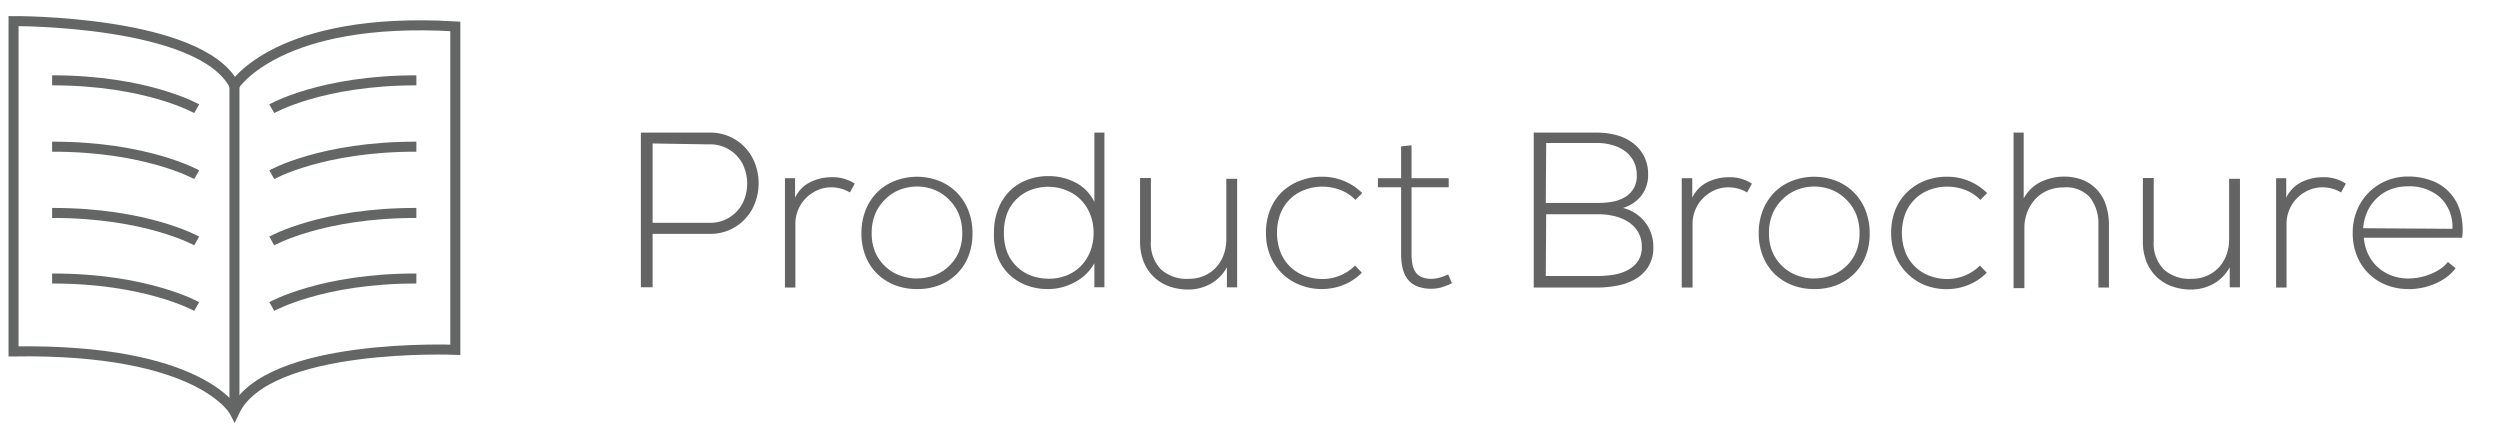 <svg id="Layer_1" data-name="Layer 1" xmlns="http://www.w3.org/2000/svg" viewBox="0 0 249 44"><title>resource center-icons-brochure</title><path d="M23.35,41s-3.25-6.29-22-6V2.1S20,2,23.35,8.52c0,0,4.35-6.94,22-5.89V34.84S26.6,34.06,23.35,41Z" style="fill:none;stroke:#646565;stroke-miterlimit:10"/><line x1="23.35" y1="8.52" x2="23.35" y2="41" style="fill:none;stroke:#646565;stroke-miterlimit:10"/><path d="M27.07,10.83S32,8,41.47,8" style="fill:none;stroke:#646565;stroke-miterlimit:10"/><path d="M27.07,17.4s5-2.81,14.4-2.79" style="fill:none;stroke:#646565;stroke-miterlimit:10"/><path d="M27.07,24s5-2.81,14.4-2.79" style="fill:none;stroke:#646565;stroke-miterlimit:10"/><path d="M27.07,30.53s5-2.81,14.4-2.79" style="fill:none;stroke:#646565;stroke-miterlimit:10"/><path d="M19.59,10.83S14.63,8,5.19,8" style="fill:none;stroke:#646565;stroke-miterlimit:10"/><path d="M19.59,17.4s-5-2.81-14.4-2.79" style="fill:none;stroke:#646565;stroke-miterlimit:10"/><path d="M19.59,24s-5-2.81-14.4-2.79" style="fill:none;stroke:#646565;stroke-miterlimit:10"/><path d="M19.59,30.53s-5-2.81-14.4-2.79" style="fill:none;stroke:#646565;stroke-miterlimit:10"/><path d="M65,23.29v5.32H63.83V13.21h6.75A4.72,4.72,0,0,1,75,15.83a5.5,5.5,0,0,1,0,4.84,4.72,4.72,0,0,1-4.46,2.62Zm0-9v7.9h5.57a3.62,3.62,0,0,0,3.42-2,4.43,4.43,0,0,0,0-3.81,3.62,3.62,0,0,0-3.42-2Z" style="fill:#646464"/><path d="M79.19,17.75l0,1.94a3.26,3.26,0,0,1,1.54-1.56,4.75,4.75,0,0,1,2.07-.48,4,4,0,0,1,2.33.64l-.48.88a3.58,3.58,0,0,0-1.85-.51,3.36,3.36,0,0,0-1.42.3,3.75,3.75,0,0,0-1.13.79,3.64,3.64,0,0,0-.76,1.16,3.56,3.56,0,0,0-.27,1.39v6.34H78.18V17.75Z" style="fill:#646464"/><path d="M91.33,28.79a6,6,0,0,1-2.17-.38,5.2,5.2,0,0,1-1.75-1.1,5.07,5.07,0,0,1-1.18-1.75,6,6,0,0,1-.43-2.33,6.12,6.12,0,0,1,.43-2.34,5.28,5.28,0,0,1,1.18-1.78A5.18,5.18,0,0,1,89.17,18a6.1,6.1,0,0,1,4.32,0,5.18,5.18,0,0,1,1.76,1.13,5.29,5.29,0,0,1,1.18,1.78,6.12,6.12,0,0,1,.43,2.34,6,6,0,0,1-.43,2.33,5.08,5.08,0,0,1-1.18,1.75,5.2,5.2,0,0,1-1.76,1.1A6,6,0,0,1,91.33,28.79Zm0-1.06a4.86,4.86,0,0,0,1.74-.31,4.13,4.13,0,0,0,1.42-.89,4.22,4.22,0,0,0,1-1.42,4.84,4.84,0,0,0,.35-1.89,5,5,0,0,0-.35-1.91,4.41,4.41,0,0,0-1-1.46,4.25,4.25,0,0,0-1.42-.94,4.74,4.74,0,0,0-3.48,0,4.23,4.23,0,0,0-1.42.94,4.4,4.4,0,0,0-1,1.46,5,5,0,0,0-.35,1.91,4.84,4.84,0,0,0,.35,1.89,4.21,4.21,0,0,0,1,1.42,4.11,4.11,0,0,0,1.42.89A4.86,4.86,0,0,0,91.33,27.74Z" style="fill:#646464"/><path d="M110,13.21v15.4H109v-2.4A4.62,4.62,0,0,1,107,28.13a5.46,5.46,0,0,1-2.62.66,6,6,0,0,1-2.13-.37,5,5,0,0,1-1.73-1.08,4.87,4.87,0,0,1-1.16-1.75A6.43,6.43,0,0,1,99,23.18a6.25,6.25,0,0,1,.43-2.39A5.13,5.13,0,0,1,100.59,19a5,5,0,0,1,1.73-1.09,6,6,0,0,1,2.13-.37,5.75,5.75,0,0,1,2.63.62A4.19,4.19,0,0,1,109,20.12V13.21Zm-5.52,5.39a5.12,5.12,0,0,0-1.73.29,4,4,0,0,0-1.41.86,4,4,0,0,0-1,1.43,5.23,5.23,0,0,0-.35,2,5.17,5.17,0,0,0,.35,2,4,4,0,0,0,1,1.43,4,4,0,0,0,1.41.86,5.12,5.12,0,0,0,1.73.29,4.65,4.65,0,0,0,1.76-.33,4.11,4.11,0,0,0,1.41-.93,4.42,4.42,0,0,0,.93-1.44,4.91,4.91,0,0,0,.34-1.87,4.84,4.84,0,0,0-.34-1.85,4.42,4.42,0,0,0-.93-1.44,4.11,4.11,0,0,0-1.41-.93A4.63,4.63,0,0,0,104.49,18.61Z" style="fill:#646464"/><path d="M122.2,28.62v-2a4.16,4.16,0,0,1-1.64,1.66,4.65,4.65,0,0,1-2.14.56,5.68,5.68,0,0,1-2-.33,4.23,4.23,0,0,1-1.52-.95,4.29,4.29,0,0,1-1-1.51,5.44,5.44,0,0,1-.35-2V17.73h1.08V24a3.71,3.71,0,0,0,1,2.83,3.83,3.83,0,0,0,2.79.94,3.71,3.71,0,0,0,1.53-.31,3.5,3.5,0,0,0,1.18-.84,3.7,3.7,0,0,0,.75-1.25,4.53,4.53,0,0,0,.26-1.56v-6h1.08V28.62Z" style="fill:#646464"/><path d="M135.64,27.16a5.35,5.35,0,0,1-1.86,1.23,5.78,5.78,0,0,1-2.1.4,5.93,5.93,0,0,1-2.18-.4,5.37,5.37,0,0,1-1.77-1.12,5.24,5.24,0,0,1-1.2-1.76,5.89,5.89,0,0,1-.44-2.33,6.06,6.06,0,0,1,.43-2.32,5.1,5.1,0,0,1,1.19-1.77A5.38,5.38,0,0,1,129.48,18a6,6,0,0,1,2.2-.4,5.63,5.63,0,0,1,4,1.63l-.68.68a4.17,4.17,0,0,0-1.53-1,5,5,0,0,0-1.75-.32,5,5,0,0,0-1.75.31,4.12,4.12,0,0,0-2.42,2.33,5.47,5.47,0,0,0,0,3.92,4.13,4.13,0,0,0,2.42,2.33,5,5,0,0,0,1.75.31,4.58,4.58,0,0,0,1.73-.34,4.49,4.49,0,0,0,1.51-1Z" style="fill:#646464"/><path d="M140.59,14.47v3.28h3.7v.9h-3.7v6.62a6.12,6.12,0,0,0,.08,1,2.12,2.12,0,0,0,.29.79,1.4,1.4,0,0,0,.6.52,2.43,2.43,0,0,0,1,.19,3,3,0,0,0,.83-.12,5.25,5.25,0,0,0,.85-.32l.37.88a6.88,6.88,0,0,1-1,.4,3.58,3.58,0,0,1-1,.15,3.86,3.86,0,0,1-1.45-.24,2.21,2.21,0,0,1-.95-.7,2.89,2.89,0,0,1-.51-1.11,6.19,6.19,0,0,1-.15-1.44V18.65h-2.31v-.9h2.31V14.58Z" style="fill:#646464"/><path d="M159.09,13.21a7.32,7.32,0,0,1,1.88.24,4.8,4.8,0,0,1,1.62.76,3.78,3.78,0,0,1,1.56,3.2,3.3,3.3,0,0,1-.66,2.06,3.59,3.59,0,0,1-1.85,1.24,4,4,0,0,1,2.24,1.46,3.94,3.94,0,0,1,.79,2.41,3.56,3.56,0,0,1-.51,2,3.73,3.73,0,0,1-1.3,1.23,5.73,5.73,0,0,1-1.79.64,10.88,10.88,0,0,1-2,.19h-6.31V13.21Zm-5.13,7h5.28a7.75,7.75,0,0,0,1.36-.12,3.61,3.61,0,0,0,1.22-.44,2.37,2.37,0,0,0,1.2-2.21,2.89,2.89,0,0,0-.34-1.44,2.93,2.93,0,0,0-.9-1,4,4,0,0,0-1.26-.57,5.58,5.58,0,0,0-1.43-.19H154Zm0,7.28h5.13a10.83,10.83,0,0,0,1.51-.11,4.73,4.73,0,0,0,1.43-.43,2.92,2.92,0,0,0,1.07-.88,2.42,2.42,0,0,0,.42-1.48,2.83,2.83,0,0,0-.38-1.51,3.12,3.12,0,0,0-1-1,4.36,4.36,0,0,0-1.37-.56,6.81,6.81,0,0,0-1.52-.18H154Z" style="fill:#646464"/><path d="M168.55,17.75l0,1.94a3.26,3.26,0,0,1,1.54-1.56,4.75,4.75,0,0,1,2.07-.48,4,4,0,0,1,2.33.64l-.48.88a3.58,3.58,0,0,0-1.85-.51,3.36,3.36,0,0,0-1.42.3,3.75,3.75,0,0,0-1.13.79,3.64,3.64,0,0,0-.76,1.16,3.56,3.56,0,0,0-.27,1.39v6.34h-1.08V17.75Z" style="fill:#646464"/><path d="M180.7,28.79a6,6,0,0,1-2.17-.38,5.2,5.2,0,0,1-1.75-1.1,5.07,5.07,0,0,1-1.18-1.75,6,6,0,0,1-.43-2.33,6.12,6.12,0,0,1,.43-2.34,5.28,5.28,0,0,1,1.18-1.78A5.18,5.18,0,0,1,178.53,18a6.1,6.1,0,0,1,4.32,0,5.18,5.18,0,0,1,1.76,1.13,5.29,5.29,0,0,1,1.18,1.78,6.12,6.12,0,0,1,.43,2.34,6,6,0,0,1-.43,2.33,5.08,5.08,0,0,1-1.18,1.75,5.2,5.2,0,0,1-1.76,1.1A6,6,0,0,1,180.7,28.79Zm0-1.06a4.86,4.86,0,0,0,1.74-.31,4.13,4.13,0,0,0,1.42-.89,4.22,4.22,0,0,0,1-1.42,4.84,4.84,0,0,0,.35-1.89,5,5,0,0,0-.35-1.91,4.41,4.41,0,0,0-1-1.46,4.25,4.25,0,0,0-1.42-.94,4.74,4.74,0,0,0-3.48,0,4.23,4.23,0,0,0-1.42.94,4.4,4.4,0,0,0-1,1.46,5,5,0,0,0-.35,1.91,4.84,4.84,0,0,0,.35,1.89,4.21,4.21,0,0,0,1,1.42,4.11,4.11,0,0,0,1.42.89A4.86,4.86,0,0,0,180.7,27.74Z" style="fill:#646464"/><path d="M197.88,27.16A5.35,5.35,0,0,1,196,28.4a5.78,5.78,0,0,1-2.1.4,5.93,5.93,0,0,1-2.18-.4A5.37,5.37,0,0,1,190,27.27a5.24,5.24,0,0,1-1.2-1.76,5.89,5.89,0,0,1-.44-2.33,6.06,6.06,0,0,1,.43-2.32A5.1,5.1,0,0,1,190,19.09,5.38,5.38,0,0,1,191.72,18a6,6,0,0,1,2.2-.4,5.63,5.63,0,0,1,4,1.63l-.68.68a4.17,4.17,0,0,0-1.53-1,5,5,0,0,0-1.75-.32,5,5,0,0,0-1.75.31,4.12,4.12,0,0,0-2.42,2.33,5.47,5.47,0,0,0,0,3.92,4.13,4.13,0,0,0,2.42,2.33,5,5,0,0,0,1.75.31,4.58,4.58,0,0,0,1.73-.34,4.49,4.49,0,0,0,1.51-1Z" style="fill:#646464"/><path d="M201.56,13.21v6.56a3.85,3.85,0,0,1,1.72-1.66,5.39,5.39,0,0,1,2.2-.52,5.17,5.17,0,0,1,2,.35,3.92,3.92,0,0,1,1.42,1,4.05,4.05,0,0,1,.86,1.52,6.35,6.35,0,0,1,.29,1.95v6.23H209V22.39a4.26,4.26,0,0,0-.83-2.72,3.2,3.2,0,0,0-2.67-1,3.94,3.94,0,0,0-1.57.31,3.54,3.54,0,0,0-1.22.86,4.05,4.05,0,0,0-.79,1.28,4.27,4.27,0,0,0-.29,1.58v6h-1.08V13.21Z" style="fill:#646464"/><path d="M222.08,28.62v-2a4.16,4.16,0,0,1-1.64,1.66,4.65,4.65,0,0,1-2.14.56,5.68,5.68,0,0,1-2-.33,4.23,4.23,0,0,1-1.52-.95,4.29,4.29,0,0,1-1-1.51,5.44,5.44,0,0,1-.35-2V17.73h1.08V24a3.71,3.71,0,0,0,1,2.83,3.83,3.83,0,0,0,2.79.94,3.71,3.71,0,0,0,1.53-.31,3.5,3.5,0,0,0,1.18-.84,3.7,3.7,0,0,0,.75-1.25,4.53,4.53,0,0,0,.26-1.56v-6h1.08V28.62Z" style="fill:#646464"/><path d="M227.71,17.75l0,1.94a3.26,3.26,0,0,1,1.54-1.56,4.75,4.75,0,0,1,2.07-.48,4,4,0,0,1,2.33.64l-.48.88a3.58,3.58,0,0,0-1.85-.51,3.36,3.36,0,0,0-1.42.3,3.75,3.75,0,0,0-1.13.79,3.64,3.64,0,0,0-.76,1.16,3.56,3.56,0,0,0-.27,1.39v6.34H226.7V17.75Z" style="fill:#646464"/><path d="M239.86,28.79a5.84,5.84,0,0,1-2.17-.4,5.27,5.27,0,0,1-1.75-1.12,5.19,5.19,0,0,1-1.18-1.76,6,6,0,0,1-.43-2.33,5.8,5.8,0,0,1,.43-2.24,5.43,5.43,0,0,1,1.18-1.78A5.37,5.37,0,0,1,237.69,18a5.57,5.57,0,0,1,2.17-.42,6.61,6.61,0,0,1,2.19.36,4.58,4.58,0,0,1,2.95,3,6.63,6.63,0,0,1,.23,2.74h-9.79a4.62,4.62,0,0,0,.47,1.72,4.15,4.15,0,0,0,2.34,2.06,4.74,4.74,0,0,0,1.61.28,5.75,5.75,0,0,0,1.1-.11,5.87,5.87,0,0,0,1.09-.32,5.09,5.09,0,0,0,1-.52,3.34,3.34,0,0,0,.76-.7l.77.62a4.33,4.33,0,0,1-.92.91,5.74,5.74,0,0,1-1.16.65,6.73,6.73,0,0,1-2.61.53Zm4.4-6A4,4,0,0,0,243,19.63a4.6,4.6,0,0,0-3.19-1.07,4.76,4.76,0,0,0-1.61.27,4,4,0,0,0-1.36.81,4.36,4.36,0,0,0-1,1.32,5,5,0,0,0-.47,1.77Z" style="fill:#646464"/></svg>